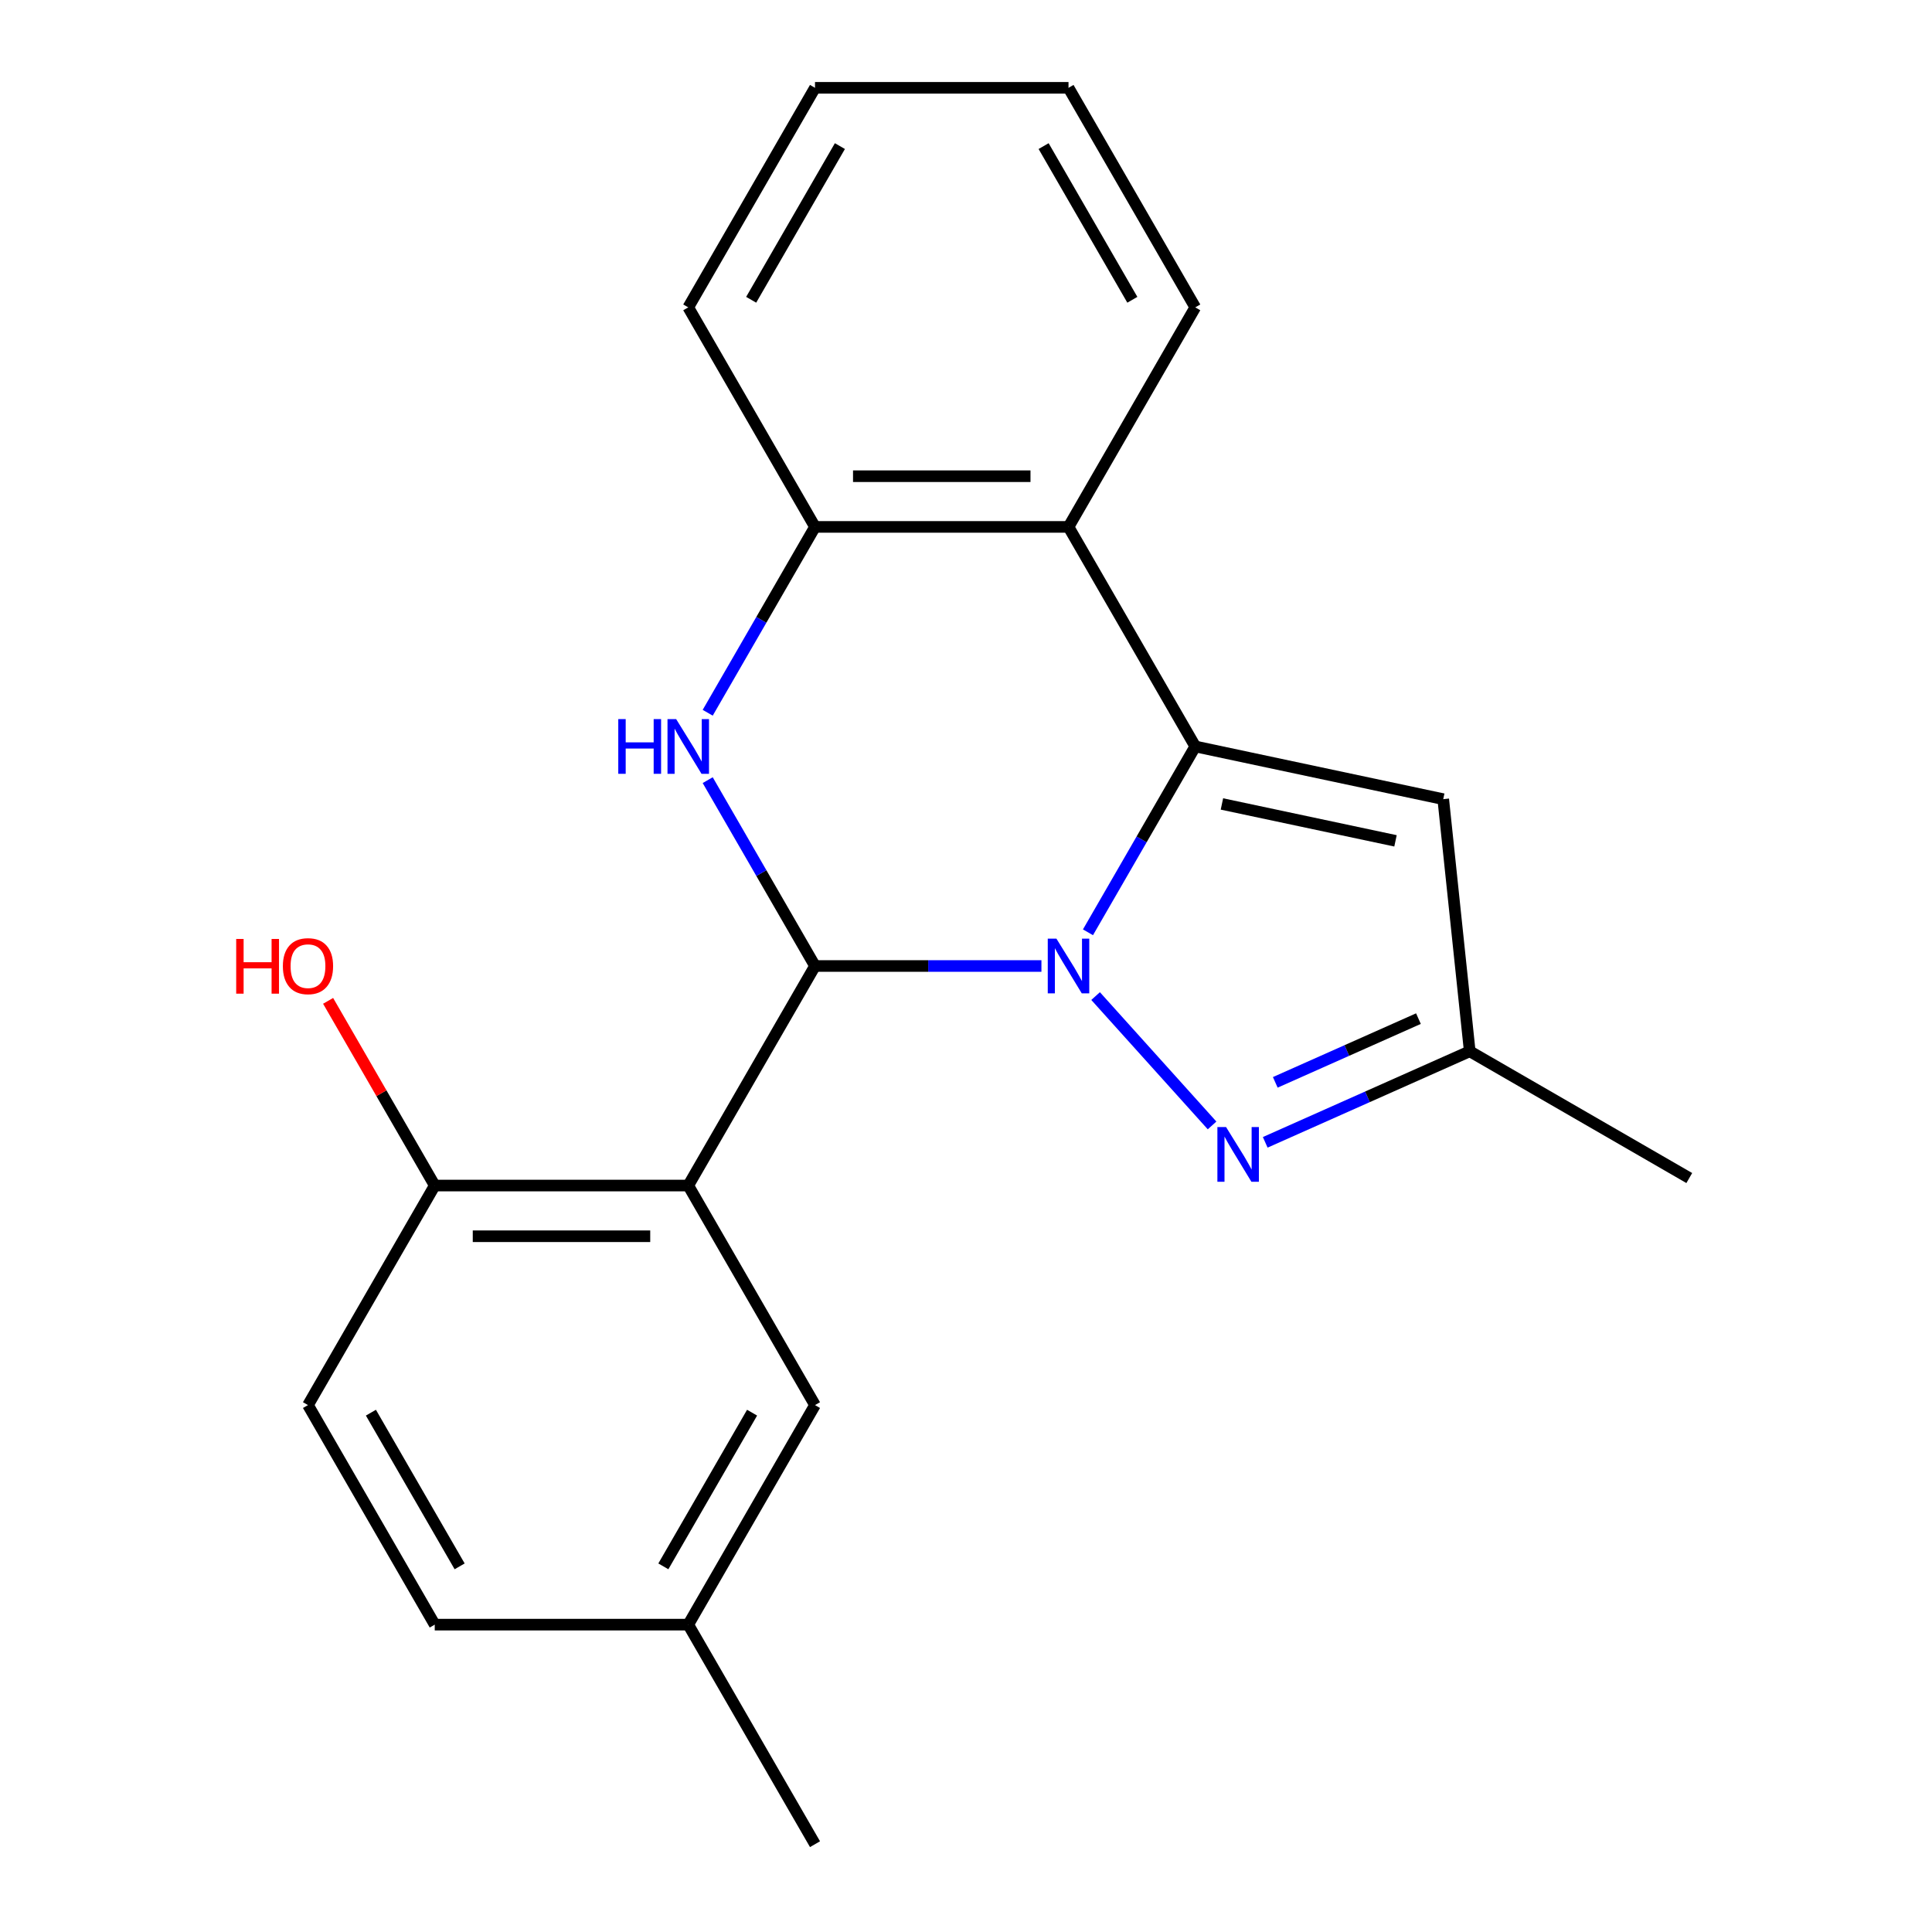 <?xml version='1.0' encoding='iso-8859-1'?>
<svg version='1.1' baseProfile='full'
              xmlns='http://www.w3.org/2000/svg'
                      xmlns:rdkit='http://www.rdkit.org/xml'
                      xmlns:xlink='http://www.w3.org/1999/xlink'
                  xml:space='preserve'
width='1000px' height='1000px' viewBox='0 0 1000 1000'>
<!-- END OF HEADER -->
<rect style='opacity:1.0;fill:#FFFFFF;stroke:none' width='1000' height='1000' x='0' y='0'> </rect>
<path class='bond-0' d='M 539.04,500 L 480.442,500' style='fill:none;fill-rule:evenodd;stroke:#0000FF;stroke-width:6px;stroke-linecap:butt;stroke-linejoin:miter;stroke-opacity:1' />
<path class='bond-0' d='M 480.442,500 L 421.845,500' style='fill:none;fill-rule:evenodd;stroke:#000000;stroke-width:6px;stroke-linecap:butt;stroke-linejoin:miter;stroke-opacity:1' />
<path class='bond-1' d='M 563.13,482.56 L 590.899,434.462' style='fill:none;fill-rule:evenodd;stroke:#0000FF;stroke-width:6px;stroke-linecap:butt;stroke-linejoin:miter;stroke-opacity:1' />
<path class='bond-1' d='M 590.899,434.462 L 618.668,386.364' style='fill:none;fill-rule:evenodd;stroke:#000000;stroke-width:6px;stroke-linecap:butt;stroke-linejoin:miter;stroke-opacity:1' />
<path class='bond-4' d='M 567.081,515.571 L 627.365,582.523' style='fill:none;fill-rule:evenodd;stroke:#0000FF;stroke-width:6px;stroke-linecap:butt;stroke-linejoin:miter;stroke-opacity:1' />
<path class='bond-2' d='M 421.845,500 L 394.075,451.902' style='fill:none;fill-rule:evenodd;stroke:#000000;stroke-width:6px;stroke-linecap:butt;stroke-linejoin:miter;stroke-opacity:1' />
<path class='bond-2' d='M 394.075,451.902 L 366.306,403.804' style='fill:none;fill-rule:evenodd;stroke:#0000FF;stroke-width:6px;stroke-linecap:butt;stroke-linejoin:miter;stroke-opacity:1' />
<path class='bond-3' d='M 421.845,500 L 356.237,613.636' style='fill:none;fill-rule:evenodd;stroke:#000000;stroke-width:6px;stroke-linecap:butt;stroke-linejoin:miter;stroke-opacity:1' />
<path class='bond-5' d='M 618.668,386.364 L 553.06,272.727' style='fill:none;fill-rule:evenodd;stroke:#000000;stroke-width:6px;stroke-linecap:butt;stroke-linejoin:miter;stroke-opacity:1' />
<path class='bond-6' d='M 618.668,386.364 L 747.017,413.645' style='fill:none;fill-rule:evenodd;stroke:#000000;stroke-width:6px;stroke-linecap:butt;stroke-linejoin:miter;stroke-opacity:1' />
<path class='bond-6' d='M 632.465,416.126 L 722.309,435.222' style='fill:none;fill-rule:evenodd;stroke:#000000;stroke-width:6px;stroke-linecap:butt;stroke-linejoin:miter;stroke-opacity:1' />
<path class='bond-22' d='M 366.306,368.923 L 394.075,320.825' style='fill:none;fill-rule:evenodd;stroke:#0000FF;stroke-width:6px;stroke-linecap:butt;stroke-linejoin:miter;stroke-opacity:1' />
<path class='bond-22' d='M 394.075,320.825 L 421.845,272.727' style='fill:none;fill-rule:evenodd;stroke:#000000;stroke-width:6px;stroke-linecap:butt;stroke-linejoin:miter;stroke-opacity:1' />
<path class='bond-9' d='M 356.237,613.636 L 225.021,613.636' style='fill:none;fill-rule:evenodd;stroke:#000000;stroke-width:6px;stroke-linecap:butt;stroke-linejoin:miter;stroke-opacity:1' />
<path class='bond-9' d='M 336.554,639.88 L 244.703,639.88' style='fill:none;fill-rule:evenodd;stroke:#000000;stroke-width:6px;stroke-linecap:butt;stroke-linejoin:miter;stroke-opacity:1' />
<path class='bond-10' d='M 356.237,613.636 L 421.845,727.273' style='fill:none;fill-rule:evenodd;stroke:#000000;stroke-width:6px;stroke-linecap:butt;stroke-linejoin:miter;stroke-opacity:1' />
<path class='bond-8' d='M 654.882,591.27 L 707.807,567.706' style='fill:none;fill-rule:evenodd;stroke:#0000FF;stroke-width:6px;stroke-linecap:butt;stroke-linejoin:miter;stroke-opacity:1' />
<path class='bond-8' d='M 707.807,567.706 L 760.733,544.142' style='fill:none;fill-rule:evenodd;stroke:#000000;stroke-width:6px;stroke-linecap:butt;stroke-linejoin:miter;stroke-opacity:1' />
<path class='bond-8' d='M 660.085,560.227 L 697.133,543.732' style='fill:none;fill-rule:evenodd;stroke:#0000FF;stroke-width:6px;stroke-linecap:butt;stroke-linejoin:miter;stroke-opacity:1' />
<path class='bond-8' d='M 697.133,543.732 L 734.181,527.237' style='fill:none;fill-rule:evenodd;stroke:#000000;stroke-width:6px;stroke-linecap:butt;stroke-linejoin:miter;stroke-opacity:1' />
<path class='bond-7' d='M 553.06,272.727 L 421.845,272.727' style='fill:none;fill-rule:evenodd;stroke:#000000;stroke-width:6px;stroke-linecap:butt;stroke-linejoin:miter;stroke-opacity:1' />
<path class='bond-7' d='M 533.378,246.484 L 441.527,246.484' style='fill:none;fill-rule:evenodd;stroke:#000000;stroke-width:6px;stroke-linecap:butt;stroke-linejoin:miter;stroke-opacity:1' />
<path class='bond-15' d='M 553.06,272.727 L 618.668,159.091' style='fill:none;fill-rule:evenodd;stroke:#000000;stroke-width:6px;stroke-linecap:butt;stroke-linejoin:miter;stroke-opacity:1' />
<path class='bond-21' d='M 747.017,413.645 L 760.733,544.142' style='fill:none;fill-rule:evenodd;stroke:#000000;stroke-width:6px;stroke-linecap:butt;stroke-linejoin:miter;stroke-opacity:1' />
<path class='bond-16' d='M 421.845,272.727 L 356.237,159.091' style='fill:none;fill-rule:evenodd;stroke:#000000;stroke-width:6px;stroke-linecap:butt;stroke-linejoin:miter;stroke-opacity:1' />
<path class='bond-17' d='M 760.733,544.142 L 874.369,609.75' style='fill:none;fill-rule:evenodd;stroke:#000000;stroke-width:6px;stroke-linecap:butt;stroke-linejoin:miter;stroke-opacity:1' />
<path class='bond-11' d='M 225.021,613.636 L 159.413,727.273' style='fill:none;fill-rule:evenodd;stroke:#000000;stroke-width:6px;stroke-linecap:butt;stroke-linejoin:miter;stroke-opacity:1' />
<path class='bond-14' d='M 225.021,613.636 L 197.424,565.838' style='fill:none;fill-rule:evenodd;stroke:#000000;stroke-width:6px;stroke-linecap:butt;stroke-linejoin:miter;stroke-opacity:1' />
<path class='bond-14' d='M 197.424,565.838 L 169.828,518.04' style='fill:none;fill-rule:evenodd;stroke:#FF0000;stroke-width:6px;stroke-linecap:butt;stroke-linejoin:miter;stroke-opacity:1' />
<path class='bond-12' d='M 421.845,727.273 L 356.237,840.909' style='fill:none;fill-rule:evenodd;stroke:#000000;stroke-width:6px;stroke-linecap:butt;stroke-linejoin:miter;stroke-opacity:1' />
<path class='bond-12' d='M 389.276,731.197 L 343.35,810.742' style='fill:none;fill-rule:evenodd;stroke:#000000;stroke-width:6px;stroke-linecap:butt;stroke-linejoin:miter;stroke-opacity:1' />
<path class='bond-24' d='M 159.413,727.273 L 225.021,840.909' style='fill:none;fill-rule:evenodd;stroke:#000000;stroke-width:6px;stroke-linecap:butt;stroke-linejoin:miter;stroke-opacity:1' />
<path class='bond-24' d='M 191.981,731.197 L 237.907,810.742' style='fill:none;fill-rule:evenodd;stroke:#000000;stroke-width:6px;stroke-linecap:butt;stroke-linejoin:miter;stroke-opacity:1' />
<path class='bond-13' d='M 356.237,840.909 L 225.021,840.909' style='fill:none;fill-rule:evenodd;stroke:#000000;stroke-width:6px;stroke-linecap:butt;stroke-linejoin:miter;stroke-opacity:1' />
<path class='bond-18' d='M 356.237,840.909 L 421.845,954.545' style='fill:none;fill-rule:evenodd;stroke:#000000;stroke-width:6px;stroke-linecap:butt;stroke-linejoin:miter;stroke-opacity:1' />
<path class='bond-19' d='M 618.668,159.091 L 553.06,45.455' style='fill:none;fill-rule:evenodd;stroke:#000000;stroke-width:6px;stroke-linecap:butt;stroke-linejoin:miter;stroke-opacity:1' />
<path class='bond-19' d='M 586.1,155.167 L 540.174,75.622' style='fill:none;fill-rule:evenodd;stroke:#000000;stroke-width:6px;stroke-linecap:butt;stroke-linejoin:miter;stroke-opacity:1' />
<path class='bond-23' d='M 356.237,159.091 L 421.845,45.455' style='fill:none;fill-rule:evenodd;stroke:#000000;stroke-width:6px;stroke-linecap:butt;stroke-linejoin:miter;stroke-opacity:1' />
<path class='bond-23' d='M 388.805,155.167 L 434.731,75.622' style='fill:none;fill-rule:evenodd;stroke:#000000;stroke-width:6px;stroke-linecap:butt;stroke-linejoin:miter;stroke-opacity:1' />
<path class='bond-20' d='M 553.06,45.455 L 421.845,45.455' style='fill:none;fill-rule:evenodd;stroke:#000000;stroke-width:6px;stroke-linecap:butt;stroke-linejoin:miter;stroke-opacity:1' />
<path  class='atom-0' d='M 546.8 485.84
L 556.08 500.84
Q 557 502.32, 558.48 505
Q 559.96 507.68, 560.04 507.84
L 560.04 485.84
L 563.8 485.84
L 563.8 514.16
L 559.92 514.16
L 549.96 497.76
Q 548.8 495.84, 547.56 493.64
Q 546.36 491.44, 546 490.76
L 546 514.16
L 542.32 514.16
L 542.32 485.84
L 546.8 485.84
' fill='#0000FF'/>
<path  class='atom-3' d='M 320.017 372.204
L 323.857 372.204
L 323.857 384.244
L 338.337 384.244
L 338.337 372.204
L 342.177 372.204
L 342.177 400.524
L 338.337 400.524
L 338.337 387.444
L 323.857 387.444
L 323.857 400.524
L 320.017 400.524
L 320.017 372.204
' fill='#0000FF'/>
<path  class='atom-3' d='M 349.977 372.204
L 359.257 387.204
Q 360.177 388.684, 361.657 391.364
Q 363.137 394.044, 363.217 394.204
L 363.217 372.204
L 366.977 372.204
L 366.977 400.524
L 363.097 400.524
L 353.137 384.124
Q 351.977 382.204, 350.737 380.004
Q 349.537 377.804, 349.177 377.124
L 349.177 400.524
L 345.497 400.524
L 345.497 372.204
L 349.977 372.204
' fill='#0000FF'/>
<path  class='atom-5' d='M 634.601 583.352
L 643.881 598.352
Q 644.801 599.832, 646.281 602.512
Q 647.761 605.192, 647.841 605.352
L 647.841 583.352
L 651.601 583.352
L 651.601 611.672
L 647.721 611.672
L 637.761 595.272
Q 636.601 593.352, 635.361 591.152
Q 634.161 588.952, 633.801 588.272
L 633.801 611.672
L 630.121 611.672
L 630.121 583.352
L 634.601 583.352
' fill='#0000FF'/>
<path  class='atom-15' d='M 122.253 486
L 126.093 486
L 126.093 498.04
L 140.573 498.04
L 140.573 486
L 144.413 486
L 144.413 514.32
L 140.573 514.32
L 140.573 501.24
L 126.093 501.24
L 126.093 514.32
L 122.253 514.32
L 122.253 486
' fill='#FF0000'/>
<path  class='atom-15' d='M 146.413 500.08
Q 146.413 493.28, 149.773 489.48
Q 153.133 485.68, 159.413 485.68
Q 165.693 485.68, 169.053 489.48
Q 172.413 493.28, 172.413 500.08
Q 172.413 506.96, 169.013 510.88
Q 165.613 514.76, 159.413 514.76
Q 153.173 514.76, 149.773 510.88
Q 146.413 507, 146.413 500.08
M 159.413 511.56
Q 163.733 511.56, 166.053 508.68
Q 168.413 505.76, 168.413 500.08
Q 168.413 494.52, 166.053 491.72
Q 163.733 488.88, 159.413 488.88
Q 155.093 488.88, 152.733 491.68
Q 150.413 494.48, 150.413 500.08
Q 150.413 505.8, 152.733 508.68
Q 155.093 511.56, 159.413 511.56
' fill='#FF0000'/>
</svg>
